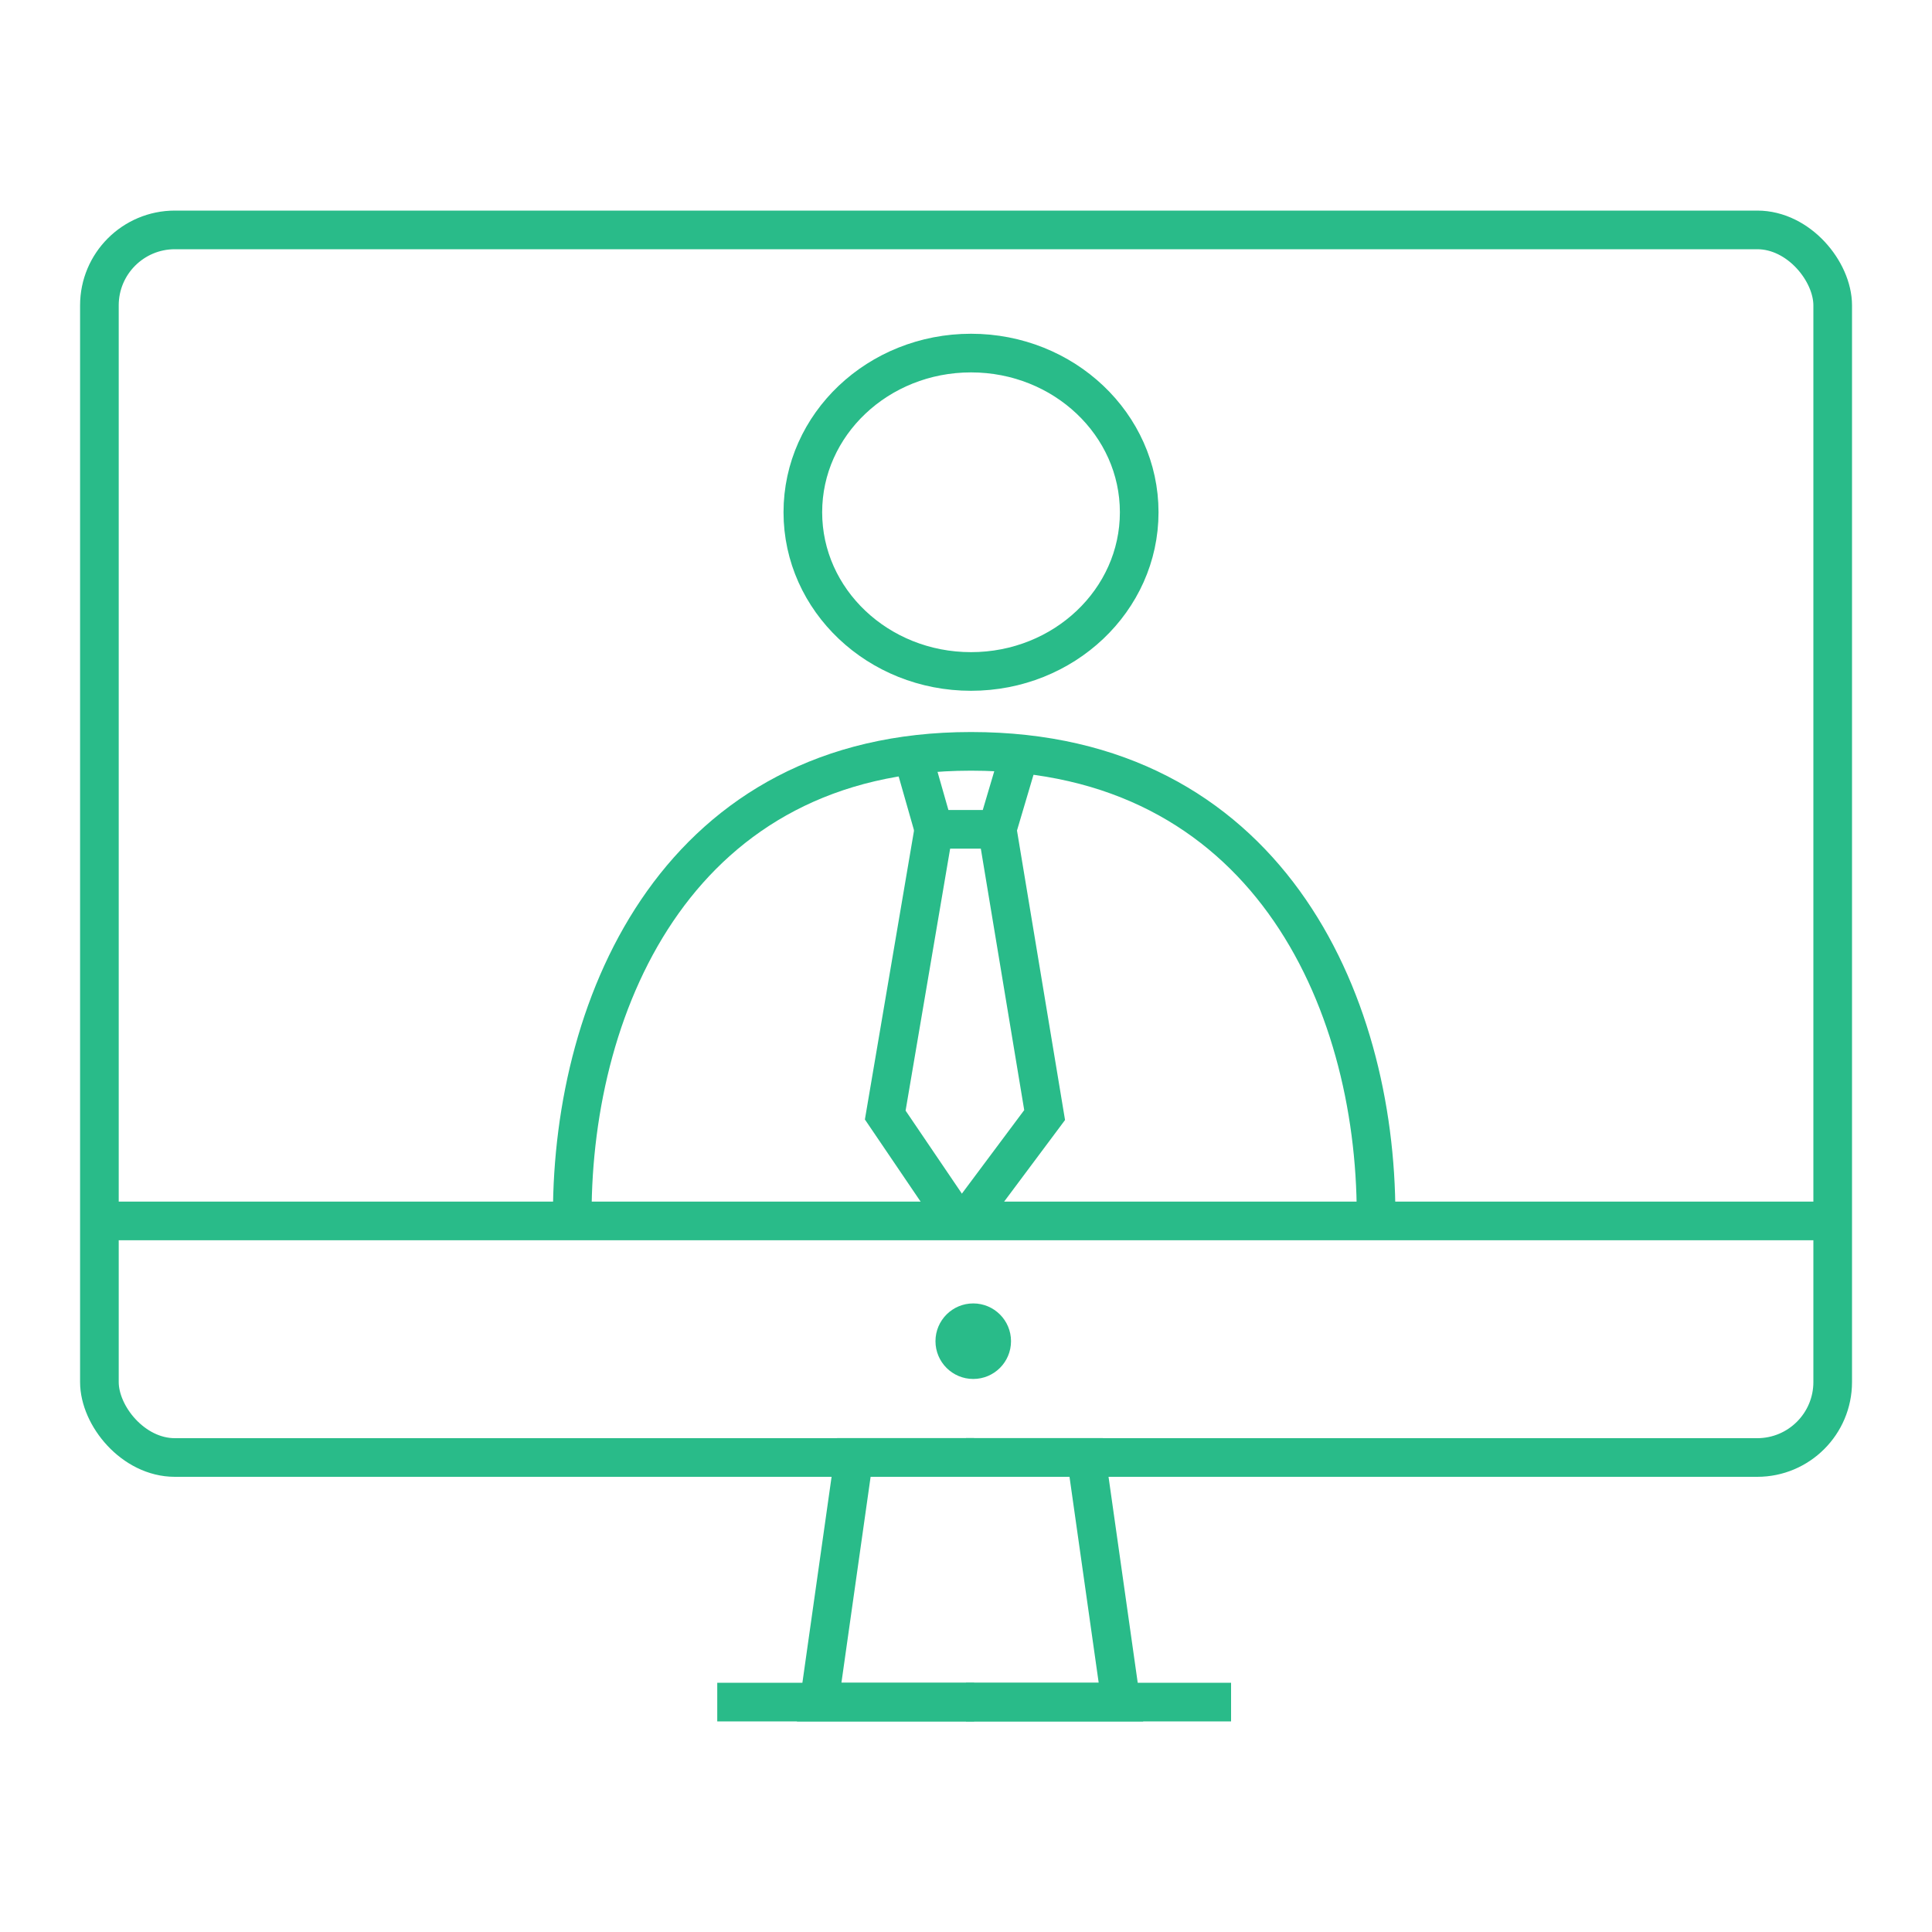 <svg id="Layer_1" data-name="Layer 1" xmlns="http://www.w3.org/2000/svg" viewBox="0 0 200 200"><defs><style>.cls-1{fill:none;stroke:#29bb89;stroke-miterlimit:10;stroke-width:4px;}.cls-2{fill:#29bb89;}</style></defs><rect class="cls-1" x="10.29" y="23.8" width="179.43" height="127.08" rx="7.81"/><line class="cls-1" x1="10.29" y1="126.39" x2="189.71" y2="126.39"/><circle class="cls-2" cx="100.75" cy="138.84" r="3.91"/><line class="cls-1" x1="74.25" y1="176.2" x2="127.44" y2="176.2"/><polyline class="cls-1" points="100.84 150.87 88.39 150.87 84.8 176.2 100.84 176.2"/><polyline class="cls-1" points="100 150.87 112.45 150.87 116.04 176.2 100 176.2"/><ellipse class="cls-1" cx="100.52" cy="53.03" rx="17.41" ry="16.48"/><path class="cls-1" d="M59.24,125.78c0-22.36,11.26-48,41.25-48h.06c30.45,0,41.9,25.6,41.9,48"/><polyline class="cls-1" points="105.39 78.56 103.23 85.85 99.99 85.85 96.67 85.85 94.59 78.56"/><polyline class="cls-1" points="96.67 85.85 91.64 115.43 99.04 126.34"/><polyline class="cls-1" points="103.23 85.85 108.14 115.43 99.96 126.39"/></svg>